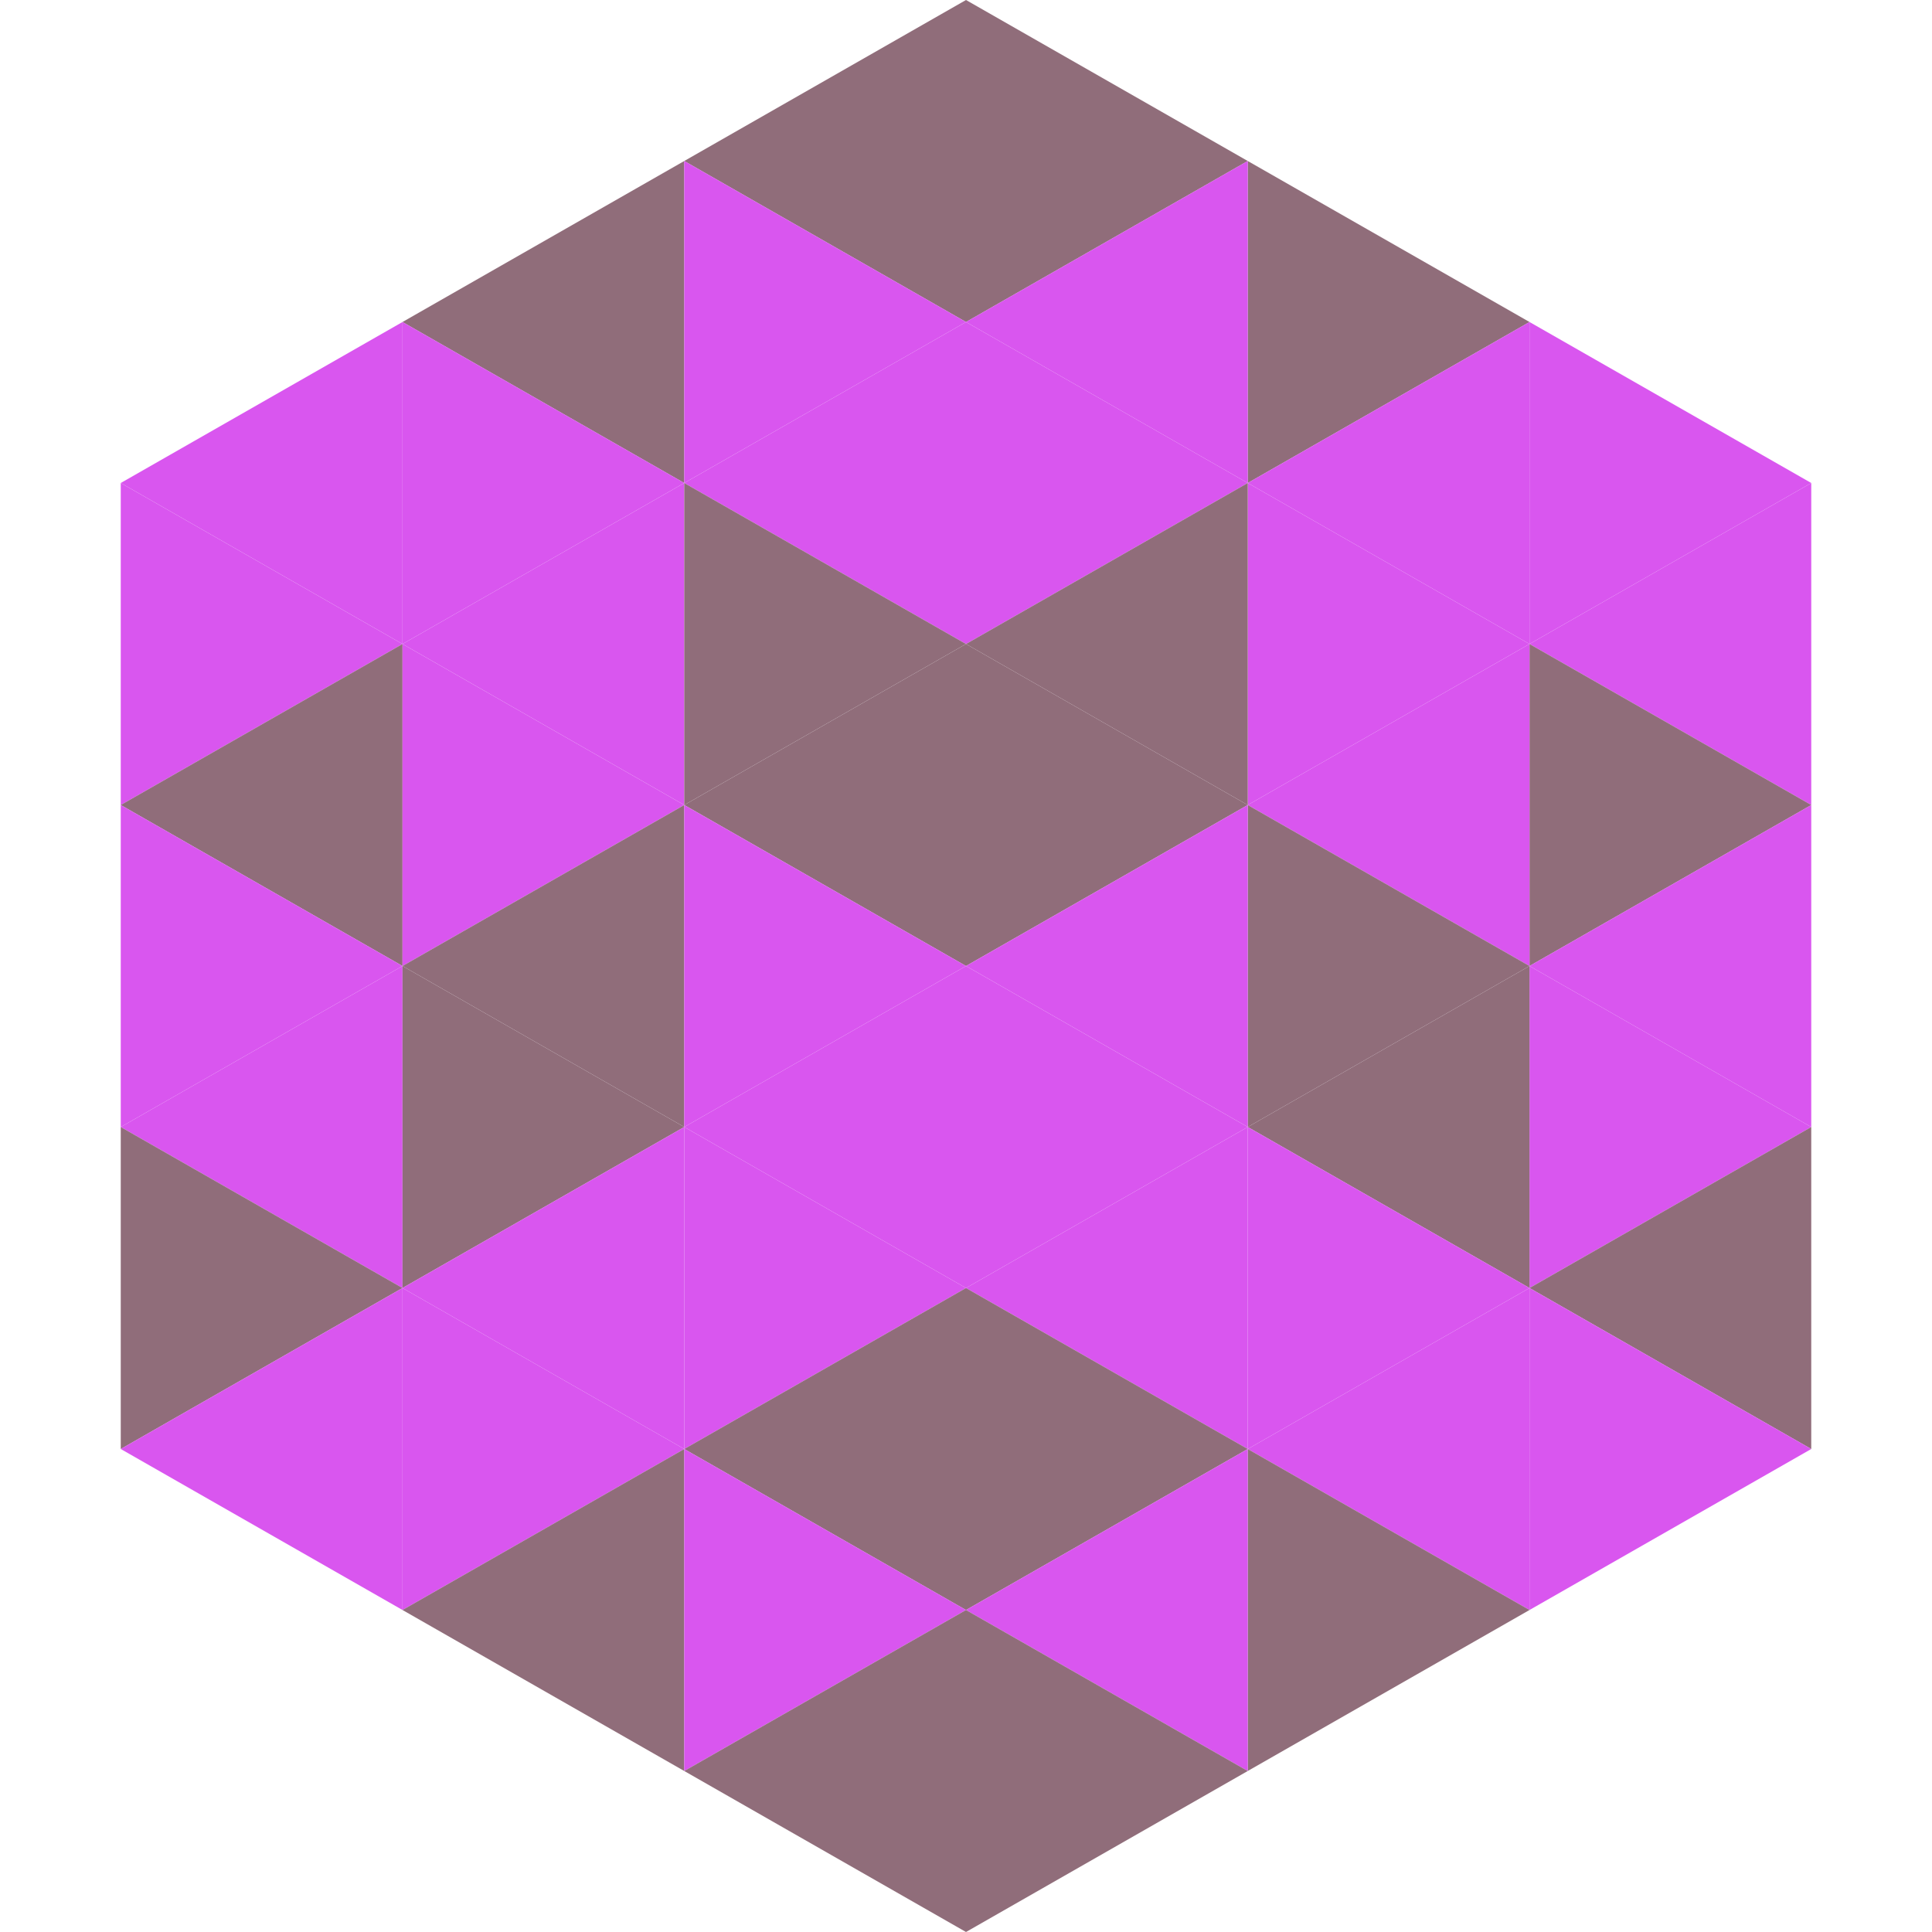 <?xml version="1.0"?>
<!-- Generated by SVGo -->
<svg width="240" height="240"
     xmlns="http://www.w3.org/2000/svg"
     xmlns:xlink="http://www.w3.org/1999/xlink">
<polygon points="50,40 15,60 50,80" style="fill:rgb(217,86,239)" />
<polygon points="190,40 225,60 190,80" style="fill:rgb(217,86,239)" />
<polygon points="15,60 50,80 15,100" style="fill:rgb(217,86,239)" />
<polygon points="225,60 190,80 225,100" style="fill:rgb(217,86,239)" />
<polygon points="50,80 15,100 50,120" style="fill:rgb(144,109,122)" />
<polygon points="190,80 225,100 190,120" style="fill:rgb(144,109,122)" />
<polygon points="15,100 50,120 15,140" style="fill:rgb(217,86,239)" />
<polygon points="225,100 190,120 225,140" style="fill:rgb(217,86,239)" />
<polygon points="50,120 15,140 50,160" style="fill:rgb(217,86,239)" />
<polygon points="190,120 225,140 190,160" style="fill:rgb(217,86,239)" />
<polygon points="15,140 50,160 15,180" style="fill:rgb(144,109,122)" />
<polygon points="225,140 190,160 225,180" style="fill:rgb(144,109,122)" />
<polygon points="50,160 15,180 50,200" style="fill:rgb(217,86,239)" />
<polygon points="190,160 225,180 190,200" style="fill:rgb(217,86,239)" />
<polygon points="15,180 50,200 15,220" style="fill:rgb(255,255,255); fill-opacity:0" />
<polygon points="225,180 190,200 225,220" style="fill:rgb(255,255,255); fill-opacity:0" />
<polygon points="50,0 85,20 50,40" style="fill:rgb(255,255,255); fill-opacity:0" />
<polygon points="190,0 155,20 190,40" style="fill:rgb(255,255,255); fill-opacity:0" />
<polygon points="85,20 50,40 85,60" style="fill:rgb(144,109,122)" />
<polygon points="155,20 190,40 155,60" style="fill:rgb(144,109,122)" />
<polygon points="50,40 85,60 50,80" style="fill:rgb(217,86,239)" />
<polygon points="190,40 155,60 190,80" style="fill:rgb(217,86,239)" />
<polygon points="85,60 50,80 85,100" style="fill:rgb(217,86,239)" />
<polygon points="155,60 190,80 155,100" style="fill:rgb(217,86,239)" />
<polygon points="50,80 85,100 50,120" style="fill:rgb(217,86,239)" />
<polygon points="190,80 155,100 190,120" style="fill:rgb(217,86,239)" />
<polygon points="85,100 50,120 85,140" style="fill:rgb(144,109,122)" />
<polygon points="155,100 190,120 155,140" style="fill:rgb(144,109,122)" />
<polygon points="50,120 85,140 50,160" style="fill:rgb(144,109,122)" />
<polygon points="190,120 155,140 190,160" style="fill:rgb(144,109,122)" />
<polygon points="85,140 50,160 85,180" style="fill:rgb(217,86,239)" />
<polygon points="155,140 190,160 155,180" style="fill:rgb(217,86,239)" />
<polygon points="50,160 85,180 50,200" style="fill:rgb(217,86,239)" />
<polygon points="190,160 155,180 190,200" style="fill:rgb(217,86,239)" />
<polygon points="85,180 50,200 85,220" style="fill:rgb(144,109,122)" />
<polygon points="155,180 190,200 155,220" style="fill:rgb(144,109,122)" />
<polygon points="120,0 85,20 120,40" style="fill:rgb(144,109,122)" />
<polygon points="120,0 155,20 120,40" style="fill:rgb(144,109,122)" />
<polygon points="85,20 120,40 85,60" style="fill:rgb(217,86,239)" />
<polygon points="155,20 120,40 155,60" style="fill:rgb(217,86,239)" />
<polygon points="120,40 85,60 120,80" style="fill:rgb(217,86,239)" />
<polygon points="120,40 155,60 120,80" style="fill:rgb(217,86,239)" />
<polygon points="85,60 120,80 85,100" style="fill:rgb(144,109,122)" />
<polygon points="155,60 120,80 155,100" style="fill:rgb(144,109,122)" />
<polygon points="120,80 85,100 120,120" style="fill:rgb(144,109,122)" />
<polygon points="120,80 155,100 120,120" style="fill:rgb(144,109,122)" />
<polygon points="85,100 120,120 85,140" style="fill:rgb(217,86,239)" />
<polygon points="155,100 120,120 155,140" style="fill:rgb(217,86,239)" />
<polygon points="120,120 85,140 120,160" style="fill:rgb(217,86,239)" />
<polygon points="120,120 155,140 120,160" style="fill:rgb(217,86,239)" />
<polygon points="85,140 120,160 85,180" style="fill:rgb(217,86,239)" />
<polygon points="155,140 120,160 155,180" style="fill:rgb(217,86,239)" />
<polygon points="120,160 85,180 120,200" style="fill:rgb(144,109,122)" />
<polygon points="120,160 155,180 120,200" style="fill:rgb(144,109,122)" />
<polygon points="85,180 120,200 85,220" style="fill:rgb(217,86,239)" />
<polygon points="155,180 120,200 155,220" style="fill:rgb(217,86,239)" />
<polygon points="120,200 85,220 120,240" style="fill:rgb(144,109,122)" />
<polygon points="120,200 155,220 120,240" style="fill:rgb(144,109,122)" />
<polygon points="85,220 120,240 85,260" style="fill:rgb(255,255,255); fill-opacity:0" />
<polygon points="155,220 120,240 155,260" style="fill:rgb(255,255,255); fill-opacity:0" />
</svg>
